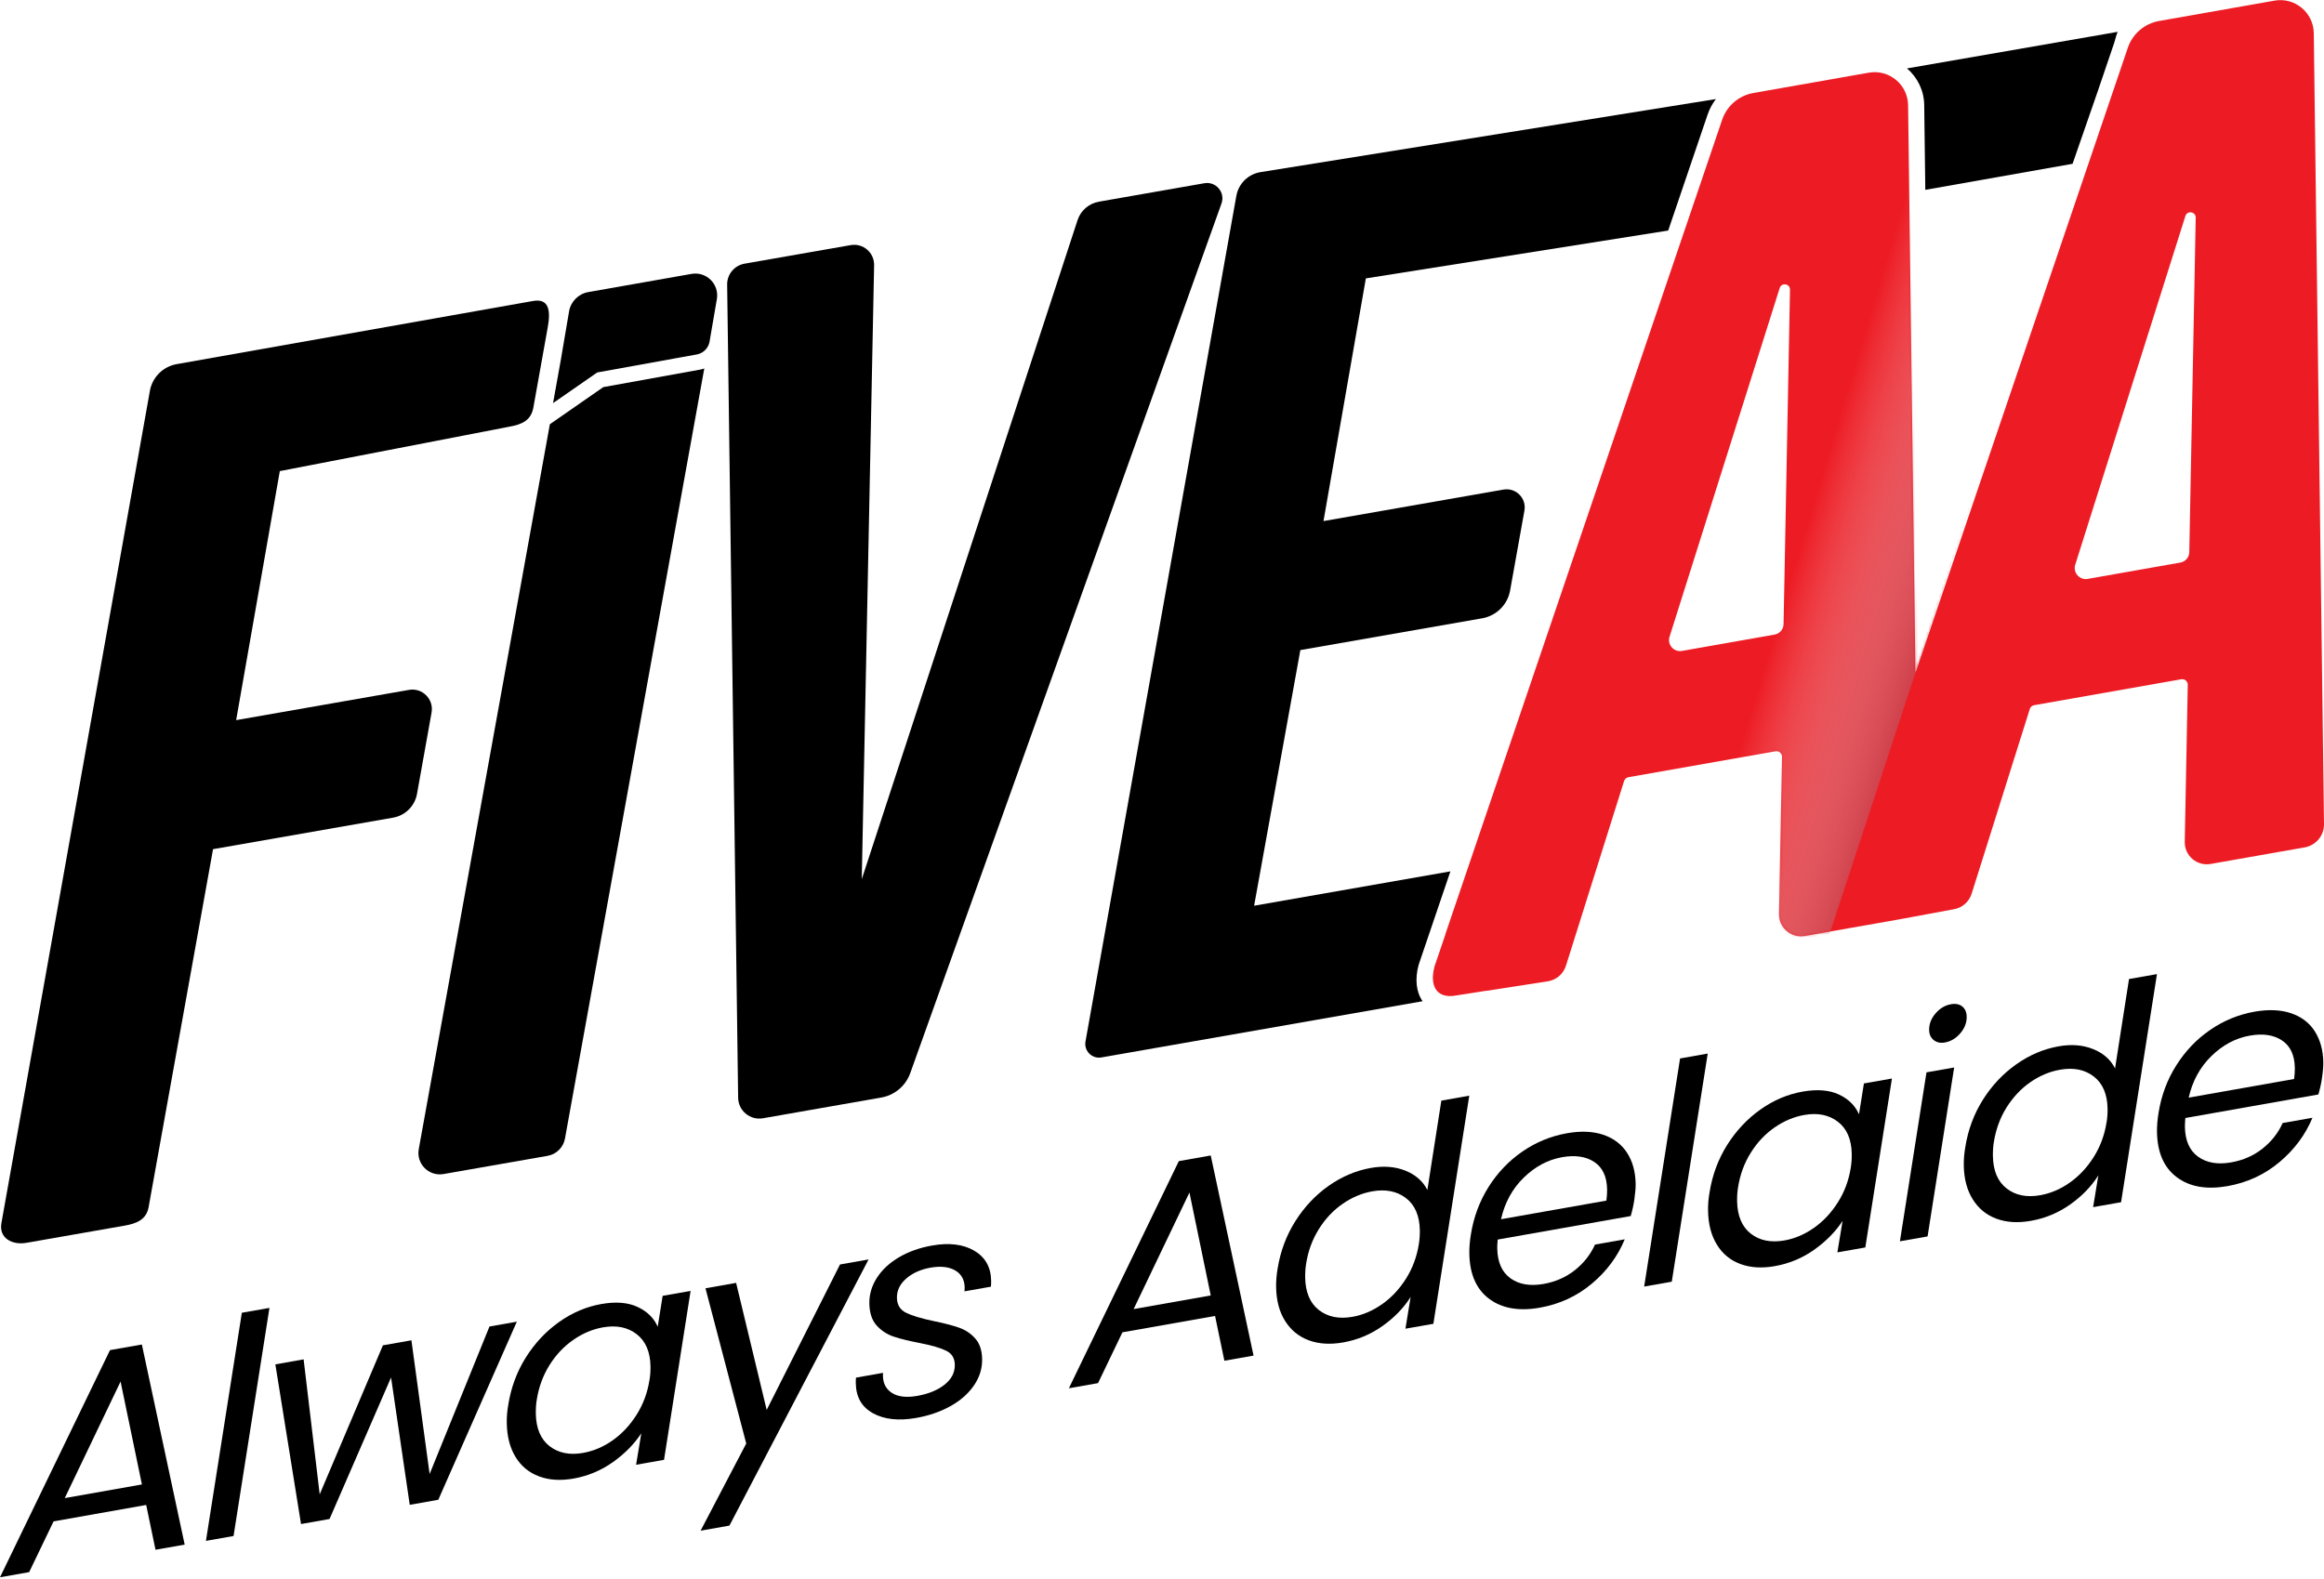 <svg width="896" height="609" viewBox="0 0 896 609" fill="none" xmlns="http://www.w3.org/2000/svg">
<path d="M205.543 116.066L68.125 140.422C62.862 141.35 58.728 145.465 57.789 150.727L0.539 471.699C-0.469 477.391 4.564 480.267 10.256 479.269L48.113 472.638C52.836 471.819 56.451 470.232 57.3 465.508L82.135 327.471L151.559 315.318C156.252 314.499 159.937 310.834 160.776 306.14L166.388 274.784C167.317 269.641 162.833 265.148 157.69 266.046L91.043 277.71L107.88 181.674L196.376 164.548C201.299 163.689 204.754 162.091 205.633 157.178L211.195 126.122C212.304 119.92 211.745 114.977 205.543 116.066Z" fill="black"/>
<path d="M464.342 70.659L423.659 77.779C419.815 78.458 416.649 81.194 415.441 84.899L332.247 339.044L337.01 102.275C337.1 97.421 332.756 93.687 327.973 94.525L287.05 101.685C283.135 102.374 280.289 105.8 280.349 109.784L284.583 423.307C284.643 428.34 289.197 432.104 294.15 431.246L339.756 423.257C344.909 422.358 349.173 418.763 350.941 413.84L470.933 78.478C472.461 74.204 468.816 69.88 464.342 70.659Z" fill="black"/>
<path d="M476.665 75.532L418.506 401.627C417.857 405.262 421.022 408.428 424.647 407.788L548.475 386.109C546.008 382.594 545.449 377.66 546.927 372.138L546.987 371.948L559.19 336.029L483.515 349.28L501.34 250.698L571.453 238.435C576.925 237.476 581.229 233.202 582.208 227.73L587.73 196.913C588.589 192.139 584.434 187.965 579.651 188.804L510.258 200.947L526.595 107.358L643.163 88.903L658.331 44.256C659.08 42.049 660.169 40.012 661.537 38.204L485.992 66.375C481.248 67.134 477.504 70.809 476.665 75.542V75.532Z" fill="black"/>
<path d="M735.234 26.381C739.229 29.806 741.795 34.869 741.865 40.501L742.285 73.215L799.065 63.169L808.852 34.959L815.153 16.415C815.512 15.346 815.962 13.259 816.471 12.28L735.234 26.381Z" fill="black"/>
<path d="M269.744 142.568L232.595 149.289L211.994 163.599L161.445 443.169C160.436 448.821 165.349 453.744 171.001 452.756L211.115 445.736C214.541 445.136 217.217 442.46 217.826 439.045L271.531 142.099C270.952 142.299 270.363 142.459 269.744 142.568Z" fill="black"/>
<path d="M276.385 115.327L273.748 130.665L273.568 131.724C273.479 132.213 273.339 132.672 273.149 133.112C272.36 134.949 270.682 136.307 268.655 136.687L230.249 143.637L213.502 155.261L213.223 155.461L216.358 138.025C216.358 137.965 216.368 137.905 216.378 137.845L219.404 120.06C220.053 116.285 223.009 113.319 226.764 112.65L266.628 105.62C272.36 104.622 277.353 109.585 276.385 115.327Z" fill="black"/>
<path d="M892.065 12.809C891.965 4.841 884.746 -1.141 876.906 0.247L832.389 8.096C826.806 9.085 822.203 13.029 820.375 18.402L738.47 259.465L735.654 40.581C735.544 32.612 728.334 26.64 720.485 28.028L675.977 35.867C670.385 36.866 665.781 40.8 663.964 46.173L568.667 326.652L557.252 360.235C557.252 360.235 557.282 360.255 557.292 360.265L553.048 372.737C551.74 377.61 552.359 382.504 556.653 383.782C557.652 384.091 558.85 384.201 560.268 384.061L573.02 382.074C573.02 382.074 573.03 382.104 573.04 382.114L596.937 378.399C600.133 377.83 602.749 375.533 603.738 372.428L626.156 301.187C626.406 300.418 627.045 299.859 627.834 299.719L684.545 289.723C685.873 289.493 687.081 290.522 687.051 291.87L685.893 352.416C685.793 357.768 690.606 361.872 695.879 360.944L732.138 354.563L753.349 350.628C756.554 350.059 759.171 347.762 760.149 344.656L782.578 273.406C782.818 272.647 783.457 272.088 784.246 271.948L840.957 261.952C842.295 261.712 843.503 262.751 843.473 264.099L842.315 324.634C842.205 329.997 847.018 334.101 852.291 333.172L888.56 326.781C892.904 326.012 896.06 322.208 896 317.794L892.065 12.809ZM687.64 240.701C687.611 242.689 686.163 244.376 684.205 244.716L648.475 251.017C645.33 251.576 642.723 248.6 643.682 245.555L686.153 111.072C686.852 108.835 690.167 109.375 690.117 111.721L687.64 240.701ZM844.062 212.93C844.022 214.917 842.584 216.595 840.627 216.945L804.887 223.246C801.751 223.795 799.135 220.819 800.094 217.773L842.564 83.301C843.273 81.064 846.579 81.603 846.539 83.95L844.062 212.93Z" fill="#ED1C24"/>
<mask id="mask0_2333_302" style="mask-type:luminance" maskUnits="userSpaceOnUse" x="552" y="0" width="345" height="385">
<path d="M892.065 12.809C891.966 4.841 884.746 -1.131 876.897 0.247L832.379 8.096C826.796 9.075 822.193 13.029 820.365 18.402L738.46 259.465L735.644 40.581C735.544 32.612 728.324 26.64 720.475 28.028L675.957 35.877C670.375 36.866 665.771 40.81 663.944 46.183L568.647 326.662L553.438 371.419C553.118 372.358 552.869 373.327 552.699 374.315C552.04 378.08 552.219 381.186 555.215 383.183C557.073 384.421 558.211 384.181 560.158 384.131L596.917 378.409C600.113 377.84 602.729 375.543 603.718 372.448L626.146 301.207C626.396 300.438 627.035 299.879 627.824 299.739L684.535 289.733C685.863 289.503 687.081 290.532 687.051 291.88L685.893 352.426C685.793 357.768 690.596 361.882 695.879 360.954L732.148 354.563L753.349 350.628C756.554 350.059 759.171 347.762 760.149 344.666L782.578 273.416C782.828 272.657 783.467 272.088 784.256 271.948L840.967 261.952C842.295 261.712 843.513 262.751 843.483 264.099L842.325 324.644C842.225 329.997 847.028 334.111 852.311 333.182L888.58 326.781C892.924 326.013 896.08 322.208 896.02 317.794L892.095 12.809H892.065ZM687.641 240.702C687.601 242.699 686.163 244.376 684.205 244.716L648.465 251.017C645.33 251.576 642.713 248.601 643.672 245.555L686.143 111.072C686.852 108.836 690.157 109.375 690.117 111.731L687.641 240.702ZM844.062 212.93C844.022 214.918 842.584 216.595 840.627 216.945L804.887 223.246C801.751 223.795 799.135 220.819 800.094 217.784L842.564 83.311C843.273 81.074 846.579 81.614 846.539 83.97L844.062 212.94V212.93Z" fill="white"/>
</mask>
<g mask="url(#mask0_2333_302)">
<path style="mix-blend-mode:multiply" d="M678.064 -88L523.11 390.393L679.352 439.384L835.844 -36.891L678.064 -88Z" fill="url(#paint0_linear_2333_302)"/>
</g>
<path d="M54.694 518.494L42.411 520.651L0 608.259L11.244 606.272L20.651 586.699L56.361 580.368L59.956 597.644L71.201 595.656L54.694 518.504V518.494ZM24.965 577.722L46.485 532.774L54.714 572.459L24.965 577.722Z" fill="black"/>
<path d="M93.24 506.251L79.399 594.218L90.045 592.341L103.885 504.374L93.24 506.251Z" fill="black"/>
<path d="M188.717 511.544L165.639 568.434L158.619 516.866L147.624 518.813L123.258 576.273L117.057 524.216L106.162 526.153L116.058 587.727L127.053 585.78L150.77 531.206L157.97 580.318L168.984 578.37L199.262 509.686L188.717 511.554V511.544Z" fill="black"/>
<path d="M255.473 499.73L253.576 511.634C252.108 508.268 249.512 505.722 245.807 504.004C242.092 502.257 237.429 501.897 231.816 502.886C226.034 503.915 220.612 506.211 215.559 509.806C210.486 513.401 206.222 517.945 202.747 523.457C199.282 528.97 197.035 535.051 195.966 541.702C195.527 544.178 195.337 546.545 195.387 548.862C195.477 554.005 196.605 558.339 198.782 561.894C200.959 565.429 203.975 567.925 207.85 569.353C211.704 570.801 216.128 571.061 221.131 570.192C226.674 569.203 231.726 567.086 236.29 563.861C240.854 560.615 244.499 556.921 247.255 552.726L245.238 564.869L256.013 562.972L266.258 497.823L255.483 499.72L255.473 499.73ZM250.4 532.185C249.632 537.098 247.964 541.582 245.417 545.606C242.851 549.651 239.785 552.926 236.2 555.453C232.595 557.979 228.811 559.587 224.816 560.296C219.583 561.215 215.269 560.346 211.844 557.66C208.429 554.993 206.681 550.809 206.582 545.127C206.552 543.21 206.671 541.412 206.951 539.754C207.74 534.821 209.378 530.378 211.884 526.383C214.411 522.389 217.456 519.163 221.071 516.677C224.666 514.18 228.441 512.602 232.435 511.883C237.668 510.955 242.002 511.833 245.457 514.5C248.913 517.166 250.69 521.3 250.79 526.912C250.82 528.76 250.7 530.507 250.41 532.175L250.4 532.185Z" fill="black"/>
<path d="M323.858 487.637L295.587 543.719L283.804 494.727L271.99 496.814L287.708 556.661L270.103 590.294L281.227 588.327L334.873 485.69L323.858 487.627V487.637Z" fill="black"/>
<path d="M382.037 496.185C382.107 495.626 382.137 494.857 382.127 493.848C382.027 488.636 379.84 484.781 375.576 482.294C371.302 479.818 365.89 479.159 359.329 480.327C354.575 481.166 350.331 482.664 346.656 484.821C342.982 486.968 340.126 489.614 338.098 492.75C336.091 495.865 335.103 499.201 335.172 502.736C335.242 506.341 336.181 509.167 338.008 511.184C339.856 513.201 342.073 514.649 344.669 515.488C347.266 516.347 350.581 517.146 354.585 517.915C359.139 518.803 362.534 519.782 364.731 520.861C366.948 521.919 368.077 523.737 368.126 526.263C368.176 529.259 366.868 531.825 364.202 533.952C361.536 536.079 358.011 537.527 353.637 538.306C349.263 539.075 345.917 538.616 343.581 536.968C341.224 535.291 340.185 532.784 340.445 529.419L330.02 531.266C329.95 531.735 329.93 532.484 329.95 533.483C330.04 538.786 332.247 542.63 336.61 545.017C340.954 547.404 346.497 547.993 353.207 546.814C358.12 545.946 362.534 544.428 366.399 542.281C370.283 540.134 373.299 537.467 375.476 534.312C377.653 531.156 378.722 527.741 378.652 524.046C378.582 520.661 377.673 518.015 375.936 516.097C374.178 514.16 372.071 512.782 369.624 511.953C367.188 511.114 363.962 510.275 359.948 509.447C355.155 508.458 351.619 507.369 349.313 506.241C347.026 505.113 345.858 503.195 345.808 500.509C345.758 497.673 346.936 495.196 349.383 493.069C351.809 490.942 354.945 489.534 358.76 488.855C362.664 488.176 365.82 488.526 368.236 489.904C370.643 491.302 371.881 493.509 371.931 496.594L371.841 497.993L382.017 496.195L382.037 496.185Z" fill="black"/>
<path d="M466.789 445.596L454.486 447.773L412.095 535.37L423.34 533.383L432.746 513.791L468.457 507.479L472.052 524.755L483.296 522.768L466.789 445.596ZM437.06 504.833L458.58 459.886L466.789 499.57L437.06 504.833Z" fill="black"/>
<path d="M555.695 424.455L550.312 458.907C548.605 455.512 545.779 453.035 541.844 451.448C537.91 449.88 533.456 449.53 528.543 450.399C522.771 451.408 517.338 453.724 512.216 457.319C507.123 460.924 502.839 465.478 499.374 470.98C495.908 476.493 493.642 482.574 492.573 489.225C492.154 491.681 491.964 494.068 491.994 496.375C492.084 501.538 493.232 505.872 495.459 509.407C497.676 512.942 500.702 515.418 504.576 516.866C508.431 518.294 512.875 518.574 517.858 517.685C523.4 516.706 528.453 514.599 533.017 511.354C537.58 508.128 541.195 504.384 543.861 500.15L541.854 512.402L552.629 510.505L566.47 422.528L555.695 424.445V424.455ZM547.037 479.718C546.248 484.631 544.6 489.115 542.054 493.139C539.488 497.164 536.422 500.459 532.817 502.966C529.222 505.492 525.427 507.11 521.453 507.809C516.22 508.738 511.906 507.859 508.481 505.193C505.066 502.526 503.308 498.342 503.198 492.66C503.178 490.743 503.298 488.945 503.578 487.278C504.347 482.364 506.004 477.921 508.511 473.926C511.017 469.932 514.083 466.696 517.678 464.22C521.283 461.723 525.068 460.145 529.042 459.426C534.275 458.508 538.629 459.376 542.074 462.043C545.529 464.709 547.307 468.843 547.406 474.455C547.426 476.283 547.307 478.05 547.027 479.718H547.037Z" fill="black"/>
<path d="M627.295 444.547C625.168 441.272 622.102 438.955 618.128 437.607C614.153 436.269 609.47 436.069 604.077 437.028C597.906 438.126 592.204 440.463 587.001 444.038C581.768 447.633 577.394 452.196 573.899 457.739C570.394 463.301 568.127 469.432 567.069 476.183C566.629 478.799 566.46 481.216 566.49 483.453C566.629 491.362 569.176 497.174 574.139 500.879C579.092 504.573 585.593 505.722 593.642 504.294C601.271 502.956 607.982 499.85 613.734 495.017C619.486 490.193 623.7 484.491 626.406 477.921L614.942 479.958C613.194 483.812 610.618 487.088 607.183 489.824C603.748 492.54 599.723 494.318 595.12 495.137C589.887 496.055 585.623 495.326 582.328 492.94C579.032 490.553 577.344 486.718 577.255 481.416C577.235 480.717 577.285 479.588 577.424 478.02L628.713 468.953C629.372 466.686 629.841 464.509 630.121 462.472C630.47 460.085 630.63 458.098 630.61 456.49C630.52 451.807 629.412 447.813 627.285 444.537L627.295 444.547ZM619.326 463.001L578.703 470.181C580.151 463.77 583.076 458.418 587.47 454.134C591.864 449.85 596.777 447.233 602.25 446.255C607.323 445.366 611.467 445.975 614.672 448.102C617.878 450.229 619.516 453.764 619.606 458.667C619.635 459.976 619.536 461.424 619.326 463.011V463.001Z" fill="black"/>
<path d="M647.736 408.178L633.896 496.145L644.541 494.268L658.401 406.291L647.736 408.188V408.178Z" fill="black"/>
<path d="M718.617 417.815L716.72 429.718C715.252 426.353 712.656 423.806 708.951 422.069C705.236 420.341 700.583 419.982 694.96 420.97C689.188 421.979 683.756 424.296 678.703 427.891C673.63 431.486 669.366 436.029 665.891 441.542C662.426 447.054 660.179 453.135 659.11 459.786C658.671 462.243 658.481 464.629 658.531 466.936C658.621 472.099 659.749 476.433 661.926 479.968C664.103 483.523 667.119 486.019 670.994 487.447C674.848 488.875 679.272 489.155 684.275 488.266C689.818 487.288 694.87 485.181 699.434 481.955C703.998 478.71 707.663 475.005 710.399 470.821L708.382 482.964L719.157 481.066L729.422 415.917L718.637 417.815H718.617ZM713.564 450.269C712.776 455.182 711.128 459.666 708.561 463.691C706.015 467.715 702.929 471.01 699.344 473.517C695.739 476.043 691.955 477.661 687.98 478.36C682.737 479.279 678.413 478.41 675.008 475.744C671.593 473.078 669.835 468.893 669.726 463.211C669.696 461.294 669.815 459.496 670.105 457.829C670.874 452.916 672.512 448.472 675.038 444.477C677.545 440.483 680.6 437.247 684.205 434.771C687.8 432.274 691.595 430.697 695.57 429.978C700.802 429.049 705.136 429.928 708.591 432.594C712.057 435.26 713.834 439.394 713.924 445.007C713.954 446.834 713.834 448.602 713.554 450.269H713.564Z" fill="black"/>
<path d="M742.744 413.54L732.498 478.689L743.163 476.812L753.409 411.663L742.744 413.54ZM756.515 388.116C755.416 387.247 753.948 386.948 752.161 387.277C749.894 387.676 747.927 388.845 746.239 390.802C744.551 392.769 743.732 394.896 743.762 397.203C743.792 398.891 744.391 400.179 745.54 401.108C746.688 402.016 748.116 402.326 749.844 402.016C752.111 401.617 754.078 400.449 755.766 398.491C757.453 396.544 758.272 394.397 758.242 392.09C758.212 390.333 757.633 389.005 756.515 388.116Z" fill="black"/>
<path d="M820.825 377.551L815.443 412.023C813.735 408.627 810.909 406.131 806.974 404.563C803.04 402.975 798.596 402.626 793.673 403.504C787.901 404.533 782.468 406.83 777.356 410.445C772.253 414.04 767.959 418.603 764.494 424.096C761.028 429.608 758.762 435.69 757.713 442.34C757.274 444.817 757.084 447.184 757.124 449.5C757.214 454.643 758.362 458.977 760.589 462.522C762.806 466.057 765.832 468.554 769.706 469.982C773.561 471.41 778.005 471.689 782.988 470.801C788.53 469.822 793.583 467.715 798.147 464.489C802.71 461.244 806.325 457.519 809.001 453.265L806.984 465.518L817.759 463.621L831.6 375.653L820.825 377.551ZM812.167 432.814C811.398 437.727 809.73 442.21 807.184 446.235C804.618 450.279 801.552 453.555 797.947 456.081C794.352 458.608 790.577 460.215 786.583 460.924C781.35 461.843 777.036 460.974 773.611 458.288C770.196 455.622 768.438 451.458 768.348 445.756C768.318 443.838 768.438 442.041 768.718 440.383C769.507 435.47 771.144 431.006 773.651 427.012C776.177 423.037 779.223 419.792 782.818 417.305C786.423 414.829 790.208 413.231 794.202 412.532C799.435 411.593 803.769 412.462 807.224 415.128C810.679 417.795 812.457 421.929 812.557 427.541C812.586 429.388 812.457 431.146 812.177 432.804L812.167 432.814Z" fill="black"/>
<path d="M892.425 397.653C890.298 394.377 887.232 392.06 883.258 390.732C879.283 389.394 874.6 389.194 869.208 390.143C863.036 391.242 857.334 393.578 852.131 397.163C846.899 400.738 842.545 405.302 839.04 410.864C835.515 416.407 833.258 422.558 832.189 429.289C831.77 431.905 831.58 434.322 831.61 436.558C831.75 444.467 834.296 450.279 839.259 453.984C844.212 457.699 850.713 458.827 858.762 457.419C866.411 456.061 873.102 452.976 878.854 448.132C884.606 443.309 888.82 437.607 891.546 431.056L880.062 433.073C878.335 436.928 875.738 440.223 872.303 442.939C868.868 445.676 864.844 447.433 860.24 448.252C855.007 449.181 850.743 448.442 847.448 446.055C844.152 443.688 842.465 439.834 842.375 434.531C842.355 433.832 842.425 432.714 842.545 431.146L893.833 422.069C894.492 419.802 894.962 417.645 895.241 415.588C895.591 413.221 895.75 411.234 895.73 409.606C895.641 404.923 894.532 400.948 892.405 397.653H892.425ZM884.476 416.107L843.833 423.287C845.281 416.876 848.207 411.523 852.601 407.239C856.995 402.965 861.908 400.339 867.38 399.38C872.453 398.472 876.597 399.081 879.803 401.228C883.008 403.355 884.666 406.87 884.756 411.793C884.776 413.101 884.686 414.549 884.476 416.117V416.107Z" fill="black"/>
<defs>
<linearGradient id="paint0_linear_2333_302" x1="702.589" y1="182.832" x2="768.657" y2="202.595" gradientUnits="userSpaceOnUse">
<stop stop-color="white" stop-opacity="0"/>
<stop offset="1" stop-color="#BC202E"/>
</linearGradient>
</defs>
</svg>
